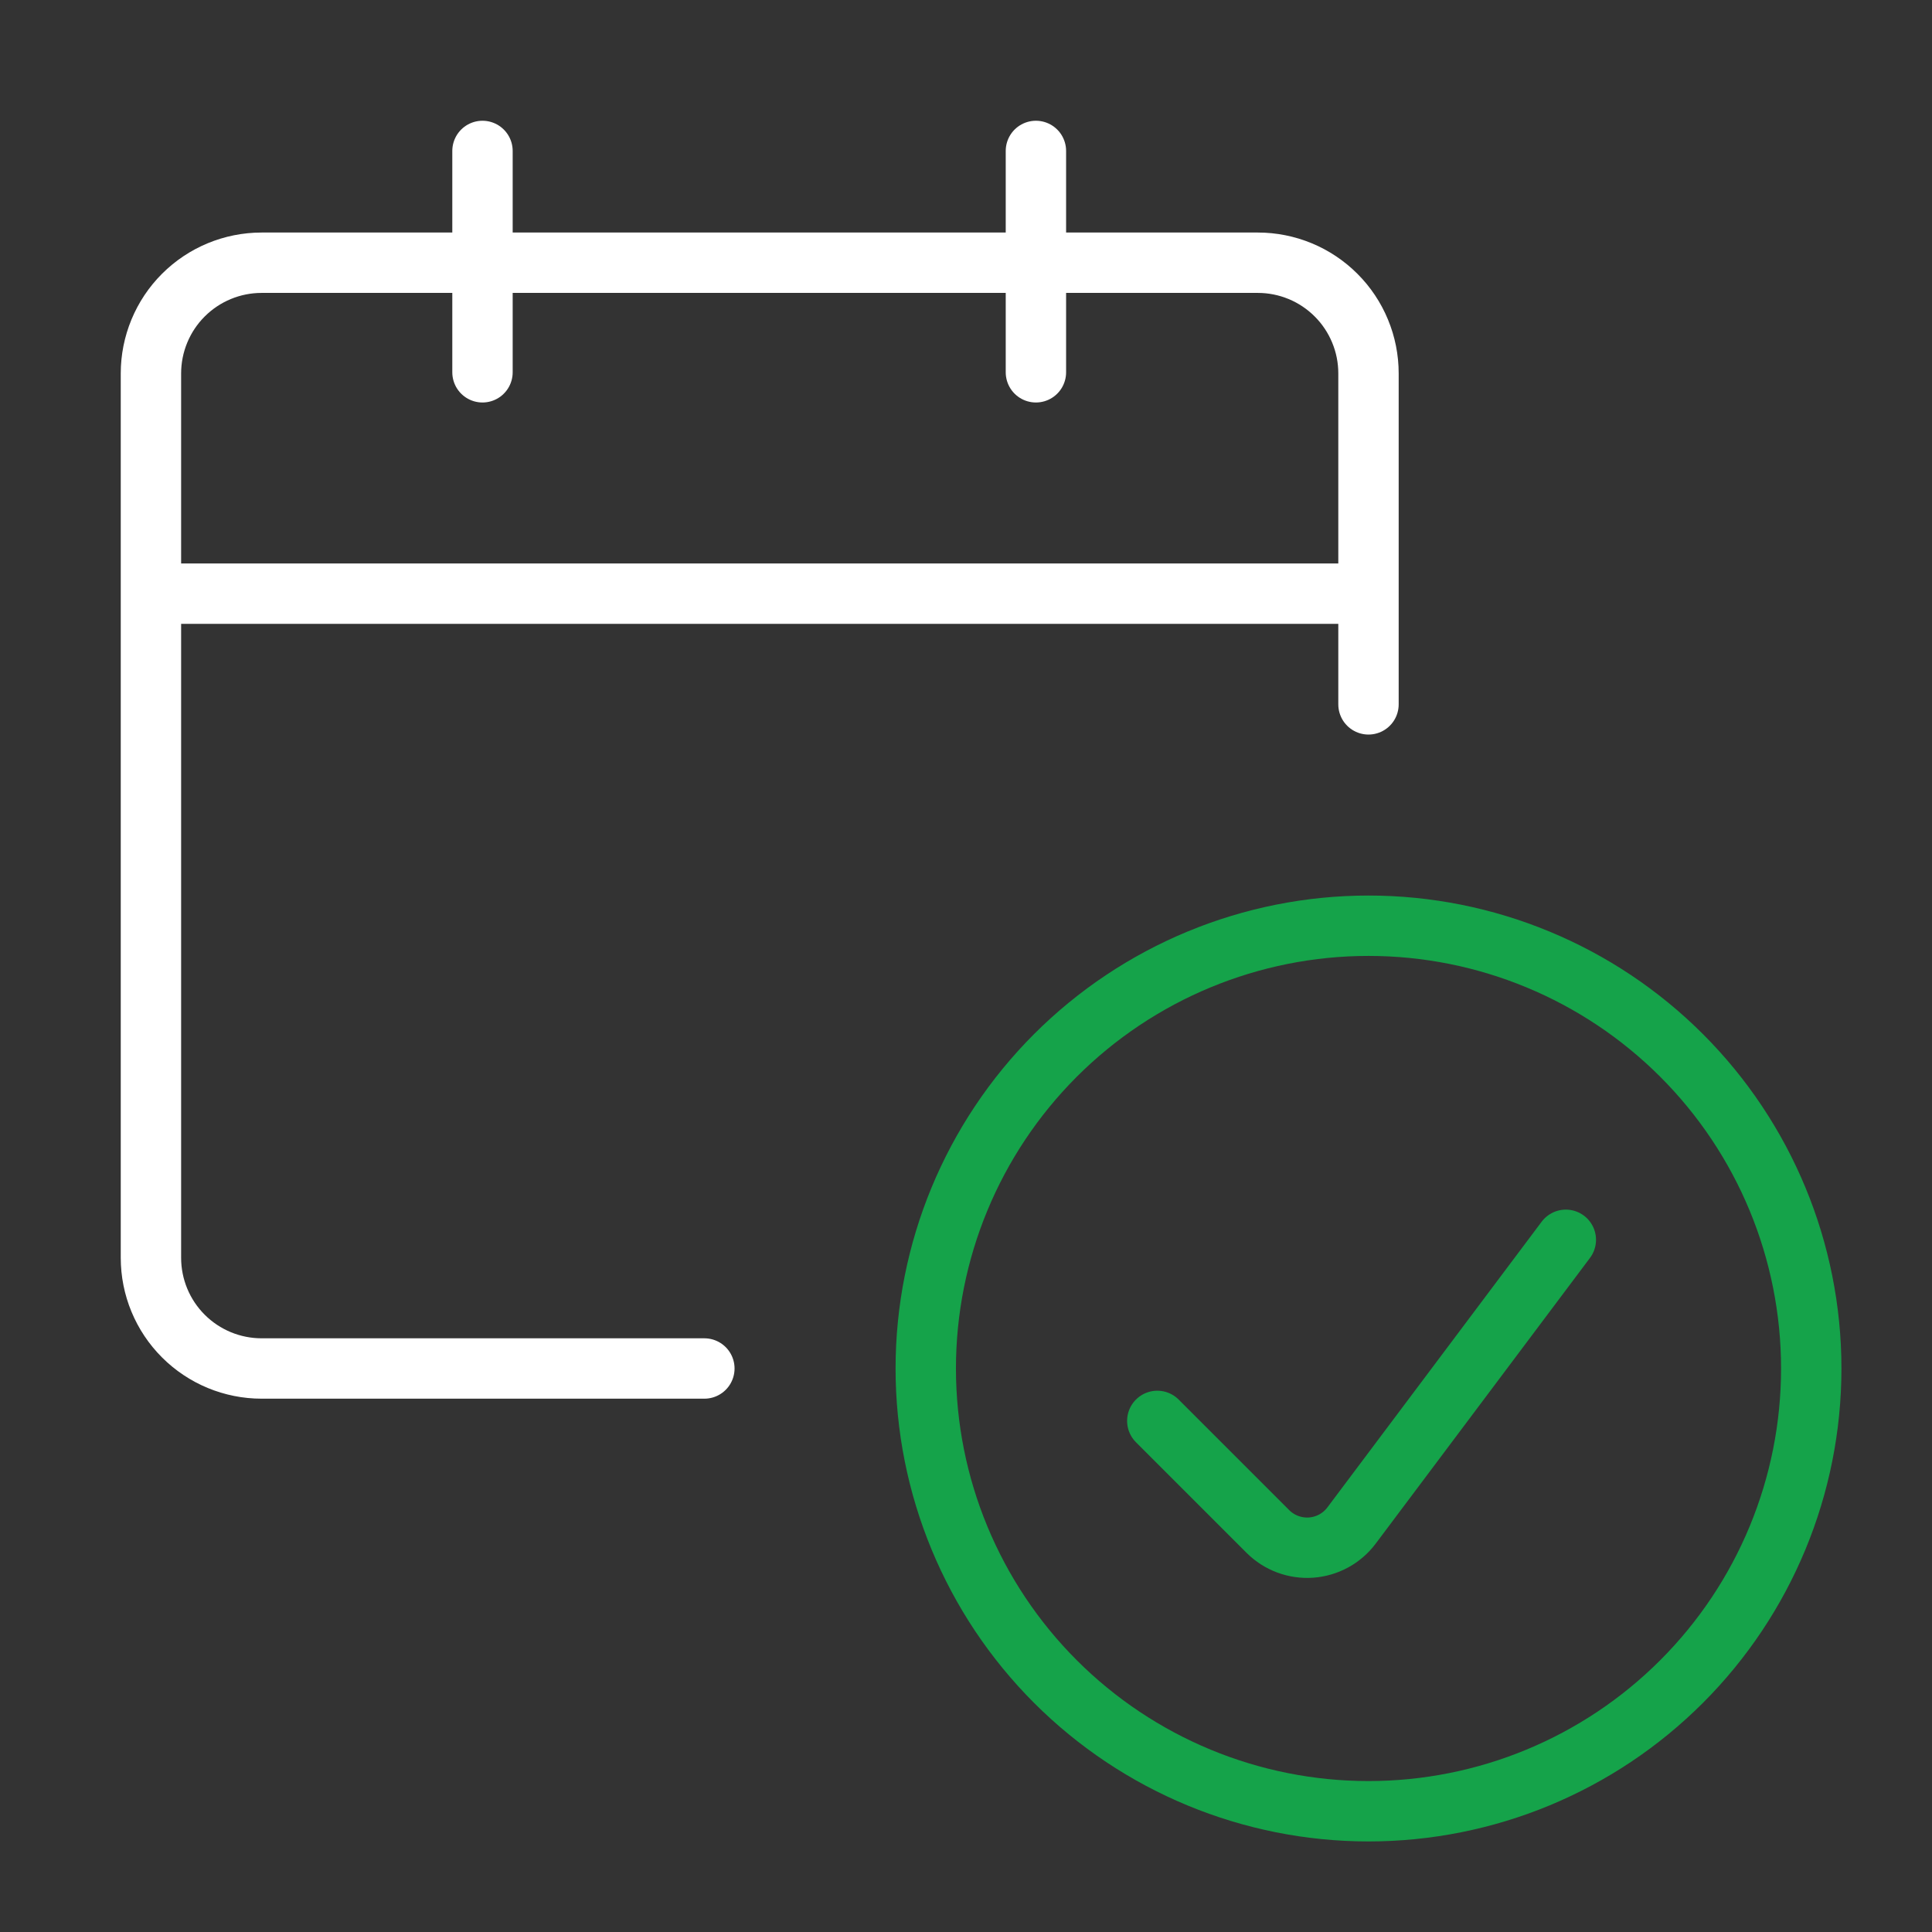 <svg width="64" height="64" viewBox="0 0 64 64" fill="none" xmlns="http://www.w3.org/2000/svg">
<rect x="0" y="0" width="64" height="64" fill="#333333" stroke="none"/>
<path d="M30.667 45.333C30.667 49.223 32.212 52.953 34.962 55.704C37.713 58.455 41.444 60 45.333 60C49.223 60 52.954 58.455 55.704 55.704C58.455 52.953 60 49.223 60 45.333C60 41.443 58.455 37.713 55.704 34.962C52.954 32.212 49.223 30.666 45.333 30.666C41.444 30.666 37.713 32.212 34.962 34.962C32.212 37.713 30.667 41.443 30.667 45.333Z" stroke="#15A34A" stroke-width="2" stroke-linecap="round" stroke-linejoin="round"/>
<path d="M51.87 41.07L44.769 50.538C44.611 50.748 44.41 50.921 44.179 51.047C43.948 51.172 43.693 51.247 43.431 51.266C43.169 51.284 42.907 51.247 42.66 51.155C42.414 51.064 42.19 50.921 42.004 50.736L38.337 47.069" stroke="#15A34A" stroke-width="2" stroke-linecap="round" stroke-linejoin="round"/>
<path d="M23.333 45.333H8.667C7.694 45.333 6.762 44.947 6.074 44.259C5.386 43.572 5 42.639 5 41.666V12.37C5 11.888 5.095 11.412 5.279 10.967C5.463 10.522 5.733 10.117 6.074 9.777C6.762 9.089 7.694 8.703 8.667 8.703H41.667C42.148 8.703 42.625 8.798 43.07 8.982C43.515 9.166 43.919 9.437 44.259 9.777C44.6 10.117 44.87 10.522 45.054 10.967C45.239 11.412 45.333 11.888 45.333 12.37V23.333" stroke="white" stroke-width="2" stroke-linecap="round" stroke-linejoin="round"/>
<path d="M5 19.666H45.333" stroke="white" stroke-width="2" stroke-linejoin="round"/>
<path d="M15.983 12.333V5" stroke="white" stroke-width="2" stroke-linecap="round" stroke-linejoin="round"/>
<path d="M34.316 12.333V5" stroke="white" stroke-width="2" stroke-linecap="round" stroke-linejoin="round"/>
</svg>
